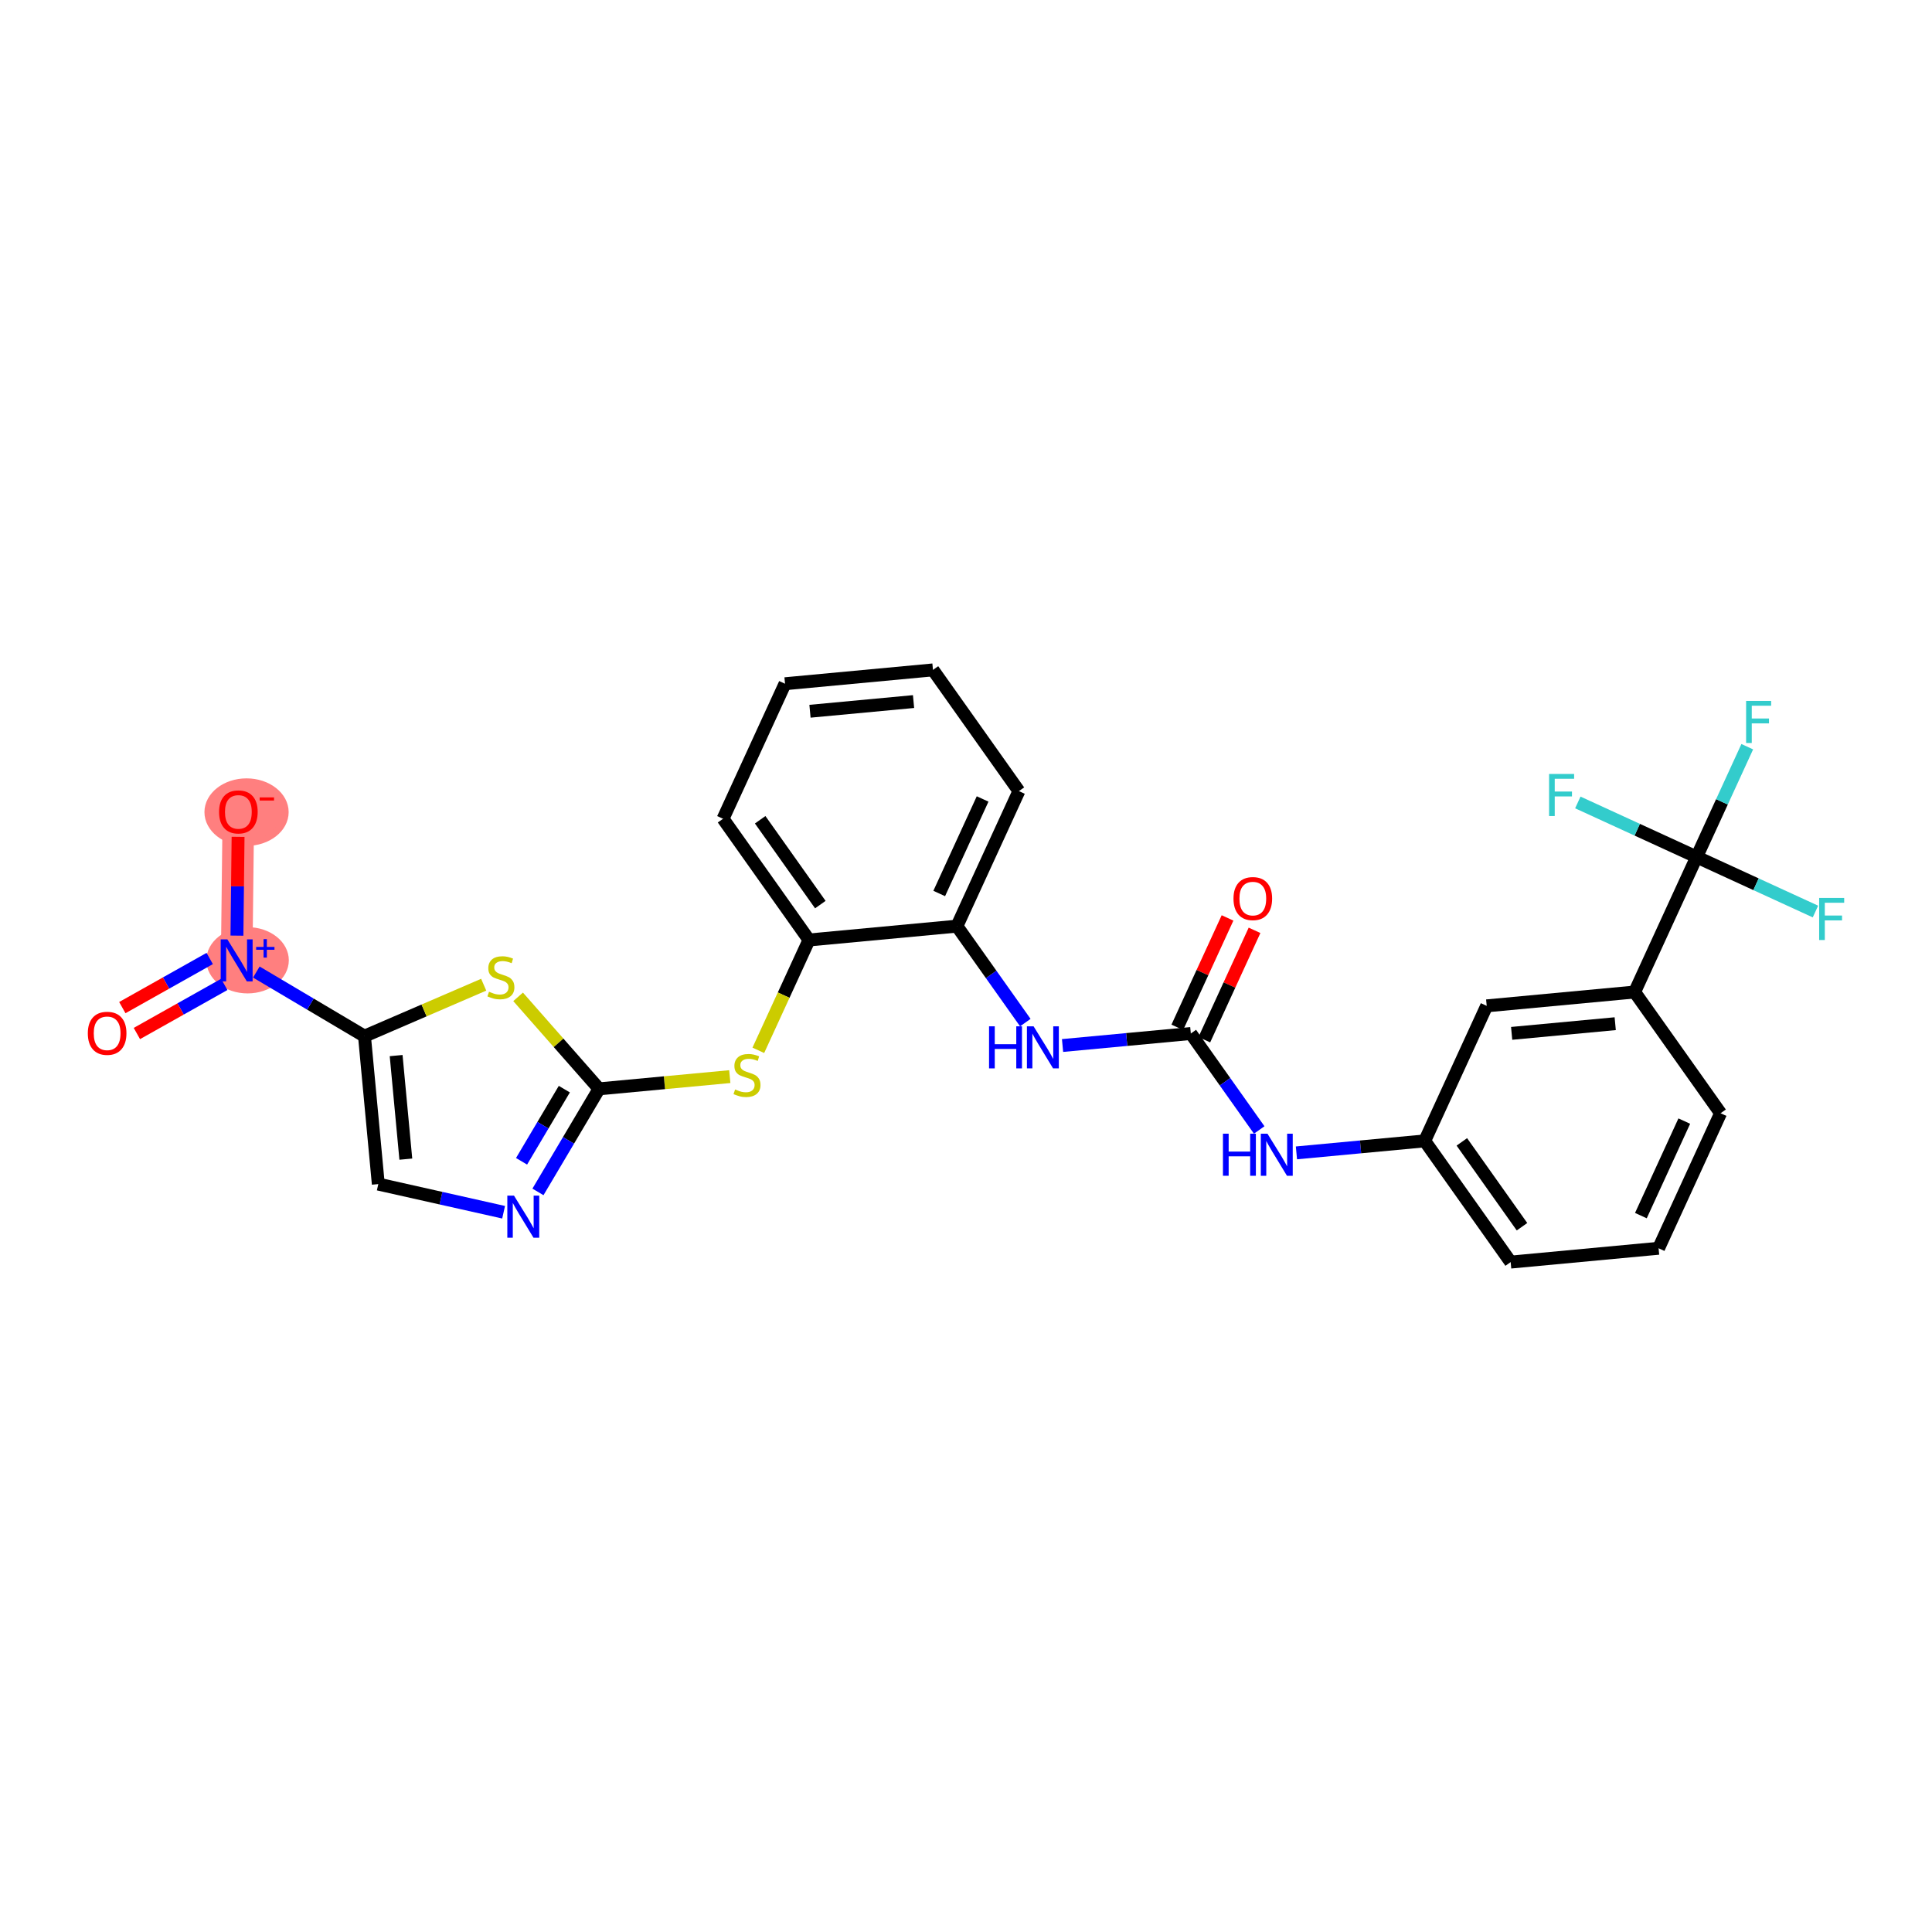 <?xml version='1.0' encoding='iso-8859-1'?>
<svg version='1.1' baseProfile='full'
              xmlns='http://www.w3.org/2000/svg'
                      xmlns:rdkit='http://www.rdkit.org/xml'
                      xmlns:xlink='http://www.w3.org/1999/xlink'
                  xml:space='preserve'
width='300px' height='300px' viewBox='0 0 300 300'>
<!-- END OF HEADER -->
<rect style='opacity:1.0;fill:#FFFFFF;stroke:none' width='300' height='300' x='0' y='0'> </rect>
<rect style='opacity:1.0;fill:#FFFFFF;stroke:none' width='300' height='300' x='0' y='0'> </rect>
<path d='M 36.748,149.128 L 37.014,126.058' style='fill:none;fill-rule:evenodd;stroke:#FF7F7F;stroke-width:4.9px;stroke-linecap:butt;stroke-linejoin:miter;stroke-opacity:1' />
<ellipse cx='38.445' cy='149.111' rx='5.903' ry='4.645'  style='fill:#FF7F7F;fill-rule:evenodd;stroke:#FF7F7F;stroke-width:1.0px;stroke-linecap:butt;stroke-linejoin:miter;stroke-opacity:1' />
<ellipse cx='38.284' cy='126.108' rx='6.038' ry='4.744'  style='fill:#FF7F7F;fill-rule:evenodd;stroke:#FF7F7F;stroke-width:1.0px;stroke-linecap:butt;stroke-linejoin:miter;stroke-opacity:1' />
<path class='bond-0 atom-0 atom-1' d='M 190.611,142.535 L 186.712,151.029' style='fill:none;fill-rule:evenodd;stroke:#FF0000;stroke-width:2.0px;stroke-linecap:butt;stroke-linejoin:miter;stroke-opacity:1' />
<path class='bond-0 atom-0 atom-1' d='M 186.712,151.029 L 182.813,159.522' style='fill:none;fill-rule:evenodd;stroke:#000000;stroke-width:2.0px;stroke-linecap:butt;stroke-linejoin:miter;stroke-opacity:1' />
<path class='bond-0 atom-0 atom-1' d='M 194.804,144.461 L 190.905,152.954' style='fill:none;fill-rule:evenodd;stroke:#FF0000;stroke-width:2.0px;stroke-linecap:butt;stroke-linejoin:miter;stroke-opacity:1' />
<path class='bond-0 atom-0 atom-1' d='M 190.905,152.954 L 187.006,161.447' style='fill:none;fill-rule:evenodd;stroke:#000000;stroke-width:2.0px;stroke-linecap:butt;stroke-linejoin:miter;stroke-opacity:1' />
<path class='bond-1 atom-1 atom-2' d='M 184.909,160.484 L 190.22,167.973' style='fill:none;fill-rule:evenodd;stroke:#000000;stroke-width:2.0px;stroke-linecap:butt;stroke-linejoin:miter;stroke-opacity:1' />
<path class='bond-1 atom-1 atom-2' d='M 190.22,167.973 L 195.53,175.461' style='fill:none;fill-rule:evenodd;stroke:#0000FF;stroke-width:2.0px;stroke-linecap:butt;stroke-linejoin:miter;stroke-opacity:1' />
<path class='bond-12 atom-1 atom-13' d='M 184.909,160.484 L 174.951,161.415' style='fill:none;fill-rule:evenodd;stroke:#000000;stroke-width:2.0px;stroke-linecap:butt;stroke-linejoin:miter;stroke-opacity:1' />
<path class='bond-12 atom-1 atom-13' d='M 174.951,161.415 L 164.992,162.346' style='fill:none;fill-rule:evenodd;stroke:#0000FF;stroke-width:2.0px;stroke-linecap:butt;stroke-linejoin:miter;stroke-opacity:1' />
<path class='bond-2 atom-2 atom-3' d='M 201.31,179.019 L 211.269,178.088' style='fill:none;fill-rule:evenodd;stroke:#0000FF;stroke-width:2.0px;stroke-linecap:butt;stroke-linejoin:miter;stroke-opacity:1' />
<path class='bond-2 atom-2 atom-3' d='M 211.269,178.088 L 221.228,177.157' style='fill:none;fill-rule:evenodd;stroke:#000000;stroke-width:2.0px;stroke-linecap:butt;stroke-linejoin:miter;stroke-opacity:1' />
<path class='bond-3 atom-3 atom-4' d='M 221.228,177.157 L 234.574,195.978' style='fill:none;fill-rule:evenodd;stroke:#000000;stroke-width:2.0px;stroke-linecap:butt;stroke-linejoin:miter;stroke-opacity:1' />
<path class='bond-3 atom-3 atom-4' d='M 226.994,177.311 L 236.336,190.486' style='fill:none;fill-rule:evenodd;stroke:#000000;stroke-width:2.0px;stroke-linecap:butt;stroke-linejoin:miter;stroke-opacity:1' />
<path class='bond-28 atom-12 atom-3' d='M 230.854,156.189 L 221.228,177.157' style='fill:none;fill-rule:evenodd;stroke:#000000;stroke-width:2.0px;stroke-linecap:butt;stroke-linejoin:miter;stroke-opacity:1' />
<path class='bond-4 atom-4 atom-5' d='M 234.574,195.978 L 257.546,193.83' style='fill:none;fill-rule:evenodd;stroke:#000000;stroke-width:2.0px;stroke-linecap:butt;stroke-linejoin:miter;stroke-opacity:1' />
<path class='bond-5 atom-5 atom-6' d='M 257.546,193.83 L 267.172,172.862' style='fill:none;fill-rule:evenodd;stroke:#000000;stroke-width:2.0px;stroke-linecap:butt;stroke-linejoin:miter;stroke-opacity:1' />
<path class='bond-5 atom-5 atom-6' d='M 254.796,188.76 L 261.535,174.082' style='fill:none;fill-rule:evenodd;stroke:#000000;stroke-width:2.0px;stroke-linecap:butt;stroke-linejoin:miter;stroke-opacity:1' />
<path class='bond-6 atom-6 atom-7' d='M 267.172,172.862 L 253.826,154.041' style='fill:none;fill-rule:evenodd;stroke:#000000;stroke-width:2.0px;stroke-linecap:butt;stroke-linejoin:miter;stroke-opacity:1' />
<path class='bond-7 atom-7 atom-8' d='M 253.826,154.041 L 263.453,133.073' style='fill:none;fill-rule:evenodd;stroke:#000000;stroke-width:2.0px;stroke-linecap:butt;stroke-linejoin:miter;stroke-opacity:1' />
<path class='bond-11 atom-7 atom-12' d='M 253.826,154.041 L 230.854,156.189' style='fill:none;fill-rule:evenodd;stroke:#000000;stroke-width:2.0px;stroke-linecap:butt;stroke-linejoin:miter;stroke-opacity:1' />
<path class='bond-11 atom-7 atom-12' d='M 250.81,158.958 L 234.729,160.461' style='fill:none;fill-rule:evenodd;stroke:#000000;stroke-width:2.0px;stroke-linecap:butt;stroke-linejoin:miter;stroke-opacity:1' />
<path class='bond-8 atom-8 atom-9' d='M 263.453,133.073 L 267.383,124.51' style='fill:none;fill-rule:evenodd;stroke:#000000;stroke-width:2.0px;stroke-linecap:butt;stroke-linejoin:miter;stroke-opacity:1' />
<path class='bond-8 atom-8 atom-9' d='M 267.383,124.51 L 271.314,115.948' style='fill:none;fill-rule:evenodd;stroke:#33CCCC;stroke-width:2.0px;stroke-linecap:butt;stroke-linejoin:miter;stroke-opacity:1' />
<path class='bond-9 atom-8 atom-10' d='M 263.453,133.073 L 272.677,137.308' style='fill:none;fill-rule:evenodd;stroke:#000000;stroke-width:2.0px;stroke-linecap:butt;stroke-linejoin:miter;stroke-opacity:1' />
<path class='bond-9 atom-8 atom-10' d='M 272.677,137.308 L 281.901,141.542' style='fill:none;fill-rule:evenodd;stroke:#33CCCC;stroke-width:2.0px;stroke-linecap:butt;stroke-linejoin:miter;stroke-opacity:1' />
<path class='bond-10 atom-8 atom-11' d='M 263.453,133.073 L 254.228,128.838' style='fill:none;fill-rule:evenodd;stroke:#000000;stroke-width:2.0px;stroke-linecap:butt;stroke-linejoin:miter;stroke-opacity:1' />
<path class='bond-10 atom-8 atom-11' d='M 254.228,128.838 L 245.004,124.603' style='fill:none;fill-rule:evenodd;stroke:#33CCCC;stroke-width:2.0px;stroke-linecap:butt;stroke-linejoin:miter;stroke-opacity:1' />
<path class='bond-13 atom-13 atom-14' d='M 159.211,158.788 L 153.901,151.3' style='fill:none;fill-rule:evenodd;stroke:#0000FF;stroke-width:2.0px;stroke-linecap:butt;stroke-linejoin:miter;stroke-opacity:1' />
<path class='bond-13 atom-13 atom-14' d='M 153.901,151.3 L 148.591,143.811' style='fill:none;fill-rule:evenodd;stroke:#000000;stroke-width:2.0px;stroke-linecap:butt;stroke-linejoin:miter;stroke-opacity:1' />
<path class='bond-14 atom-14 atom-15' d='M 148.591,143.811 L 158.217,122.843' style='fill:none;fill-rule:evenodd;stroke:#000000;stroke-width:2.0px;stroke-linecap:butt;stroke-linejoin:miter;stroke-opacity:1' />
<path class='bond-14 atom-14 atom-15' d='M 145.841,138.741 L 152.58,124.063' style='fill:none;fill-rule:evenodd;stroke:#000000;stroke-width:2.0px;stroke-linecap:butt;stroke-linejoin:miter;stroke-opacity:1' />
<path class='bond-29 atom-19 atom-14' d='M 125.619,145.959 L 148.591,143.811' style='fill:none;fill-rule:evenodd;stroke:#000000;stroke-width:2.0px;stroke-linecap:butt;stroke-linejoin:miter;stroke-opacity:1' />
<path class='bond-15 atom-15 atom-16' d='M 158.217,122.843 L 144.871,104.022' style='fill:none;fill-rule:evenodd;stroke:#000000;stroke-width:2.0px;stroke-linecap:butt;stroke-linejoin:miter;stroke-opacity:1' />
<path class='bond-16 atom-16 atom-17' d='M 144.871,104.022 L 121.899,106.17' style='fill:none;fill-rule:evenodd;stroke:#000000;stroke-width:2.0px;stroke-linecap:butt;stroke-linejoin:miter;stroke-opacity:1' />
<path class='bond-16 atom-16 atom-17' d='M 141.855,108.939 L 125.774,110.442' style='fill:none;fill-rule:evenodd;stroke:#000000;stroke-width:2.0px;stroke-linecap:butt;stroke-linejoin:miter;stroke-opacity:1' />
<path class='bond-17 atom-17 atom-18' d='M 121.899,106.17 L 112.273,127.138' style='fill:none;fill-rule:evenodd;stroke:#000000;stroke-width:2.0px;stroke-linecap:butt;stroke-linejoin:miter;stroke-opacity:1' />
<path class='bond-18 atom-18 atom-19' d='M 112.273,127.138 L 125.619,145.959' style='fill:none;fill-rule:evenodd;stroke:#000000;stroke-width:2.0px;stroke-linecap:butt;stroke-linejoin:miter;stroke-opacity:1' />
<path class='bond-18 atom-18 atom-19' d='M 118.039,127.292 L 127.381,140.466' style='fill:none;fill-rule:evenodd;stroke:#000000;stroke-width:2.0px;stroke-linecap:butt;stroke-linejoin:miter;stroke-opacity:1' />
<path class='bond-19 atom-19 atom-20' d='M 125.619,145.959 L 121.686,154.526' style='fill:none;fill-rule:evenodd;stroke:#000000;stroke-width:2.0px;stroke-linecap:butt;stroke-linejoin:miter;stroke-opacity:1' />
<path class='bond-19 atom-19 atom-20' d='M 121.686,154.526 L 117.753,163.093' style='fill:none;fill-rule:evenodd;stroke:#CCCC00;stroke-width:2.0px;stroke-linecap:butt;stroke-linejoin:miter;stroke-opacity:1' />
<path class='bond-20 atom-20 atom-21' d='M 113.321,167.177 L 103.171,168.126' style='fill:none;fill-rule:evenodd;stroke:#CCCC00;stroke-width:2.0px;stroke-linecap:butt;stroke-linejoin:miter;stroke-opacity:1' />
<path class='bond-20 atom-20 atom-21' d='M 103.171,168.126 L 93.02,169.075' style='fill:none;fill-rule:evenodd;stroke:#000000;stroke-width:2.0px;stroke-linecap:butt;stroke-linejoin:miter;stroke-opacity:1' />
<path class='bond-21 atom-21 atom-22' d='M 93.02,169.075 L 88.277,177.077' style='fill:none;fill-rule:evenodd;stroke:#000000;stroke-width:2.0px;stroke-linecap:butt;stroke-linejoin:miter;stroke-opacity:1' />
<path class='bond-21 atom-21 atom-22' d='M 88.277,177.077 L 83.534,185.078' style='fill:none;fill-rule:evenodd;stroke:#0000FF;stroke-width:2.0px;stroke-linecap:butt;stroke-linejoin:miter;stroke-opacity:1' />
<path class='bond-21 atom-21 atom-22' d='M 87.628,169.122 L 84.308,174.724' style='fill:none;fill-rule:evenodd;stroke:#000000;stroke-width:2.0px;stroke-linecap:butt;stroke-linejoin:miter;stroke-opacity:1' />
<path class='bond-21 atom-21 atom-22' d='M 84.308,174.724 L 80.987,180.325' style='fill:none;fill-rule:evenodd;stroke:#0000FF;stroke-width:2.0px;stroke-linecap:butt;stroke-linejoin:miter;stroke-opacity:1' />
<path class='bond-30 atom-28 atom-21' d='M 80.452,154.789 L 86.736,161.932' style='fill:none;fill-rule:evenodd;stroke:#CCCC00;stroke-width:2.0px;stroke-linecap:butt;stroke-linejoin:miter;stroke-opacity:1' />
<path class='bond-30 atom-28 atom-21' d='M 86.736,161.932 L 93.02,169.075' style='fill:none;fill-rule:evenodd;stroke:#000000;stroke-width:2.0px;stroke-linecap:butt;stroke-linejoin:miter;stroke-opacity:1' />
<path class='bond-22 atom-22 atom-23' d='M 78.2,188.236 L 68.472,186.051' style='fill:none;fill-rule:evenodd;stroke:#0000FF;stroke-width:2.0px;stroke-linecap:butt;stroke-linejoin:miter;stroke-opacity:1' />
<path class='bond-22 atom-22 atom-23' d='M 68.472,186.051 L 58.743,183.866' style='fill:none;fill-rule:evenodd;stroke:#000000;stroke-width:2.0px;stroke-linecap:butt;stroke-linejoin:miter;stroke-opacity:1' />
<path class='bond-23 atom-23 atom-24' d='M 58.743,183.866 L 56.596,160.894' style='fill:none;fill-rule:evenodd;stroke:#000000;stroke-width:2.0px;stroke-linecap:butt;stroke-linejoin:miter;stroke-opacity:1' />
<path class='bond-23 atom-23 atom-24' d='M 63.016,179.991 L 61.512,163.91' style='fill:none;fill-rule:evenodd;stroke:#000000;stroke-width:2.0px;stroke-linecap:butt;stroke-linejoin:miter;stroke-opacity:1' />
<path class='bond-24 atom-24 atom-25' d='M 56.596,160.894 L 48.2,155.916' style='fill:none;fill-rule:evenodd;stroke:#000000;stroke-width:2.0px;stroke-linecap:butt;stroke-linejoin:miter;stroke-opacity:1' />
<path class='bond-24 atom-24 atom-25' d='M 48.2,155.916 L 39.803,150.939' style='fill:none;fill-rule:evenodd;stroke:#0000FF;stroke-width:2.0px;stroke-linecap:butt;stroke-linejoin:miter;stroke-opacity:1' />
<path class='bond-27 atom-24 atom-28' d='M 56.596,160.894 L 65.852,156.899' style='fill:none;fill-rule:evenodd;stroke:#000000;stroke-width:2.0px;stroke-linecap:butt;stroke-linejoin:miter;stroke-opacity:1' />
<path class='bond-27 atom-24 atom-28' d='M 65.852,156.899 L 75.108,152.905' style='fill:none;fill-rule:evenodd;stroke:#CCCC00;stroke-width:2.0px;stroke-linecap:butt;stroke-linejoin:miter;stroke-opacity:1' />
<path class='bond-25 atom-25 atom-26' d='M 32.563,148.834 L 25.779,152.648' style='fill:none;fill-rule:evenodd;stroke:#0000FF;stroke-width:2.0px;stroke-linecap:butt;stroke-linejoin:miter;stroke-opacity:1' />
<path class='bond-25 atom-25 atom-26' d='M 25.779,152.648 L 18.994,156.462' style='fill:none;fill-rule:evenodd;stroke:#FF0000;stroke-width:2.0px;stroke-linecap:butt;stroke-linejoin:miter;stroke-opacity:1' />
<path class='bond-25 atom-25 atom-26' d='M 34.824,152.857 L 28.04,156.671' style='fill:none;fill-rule:evenodd;stroke:#0000FF;stroke-width:2.0px;stroke-linecap:butt;stroke-linejoin:miter;stroke-opacity:1' />
<path class='bond-25 atom-25 atom-26' d='M 28.04,156.671 L 21.255,160.484' style='fill:none;fill-rule:evenodd;stroke:#FF0000;stroke-width:2.0px;stroke-linecap:butt;stroke-linejoin:miter;stroke-opacity:1' />
<path class='bond-26 atom-25 atom-27' d='M 36.793,145.285 L 36.881,137.614' style='fill:none;fill-rule:evenodd;stroke:#0000FF;stroke-width:2.0px;stroke-linecap:butt;stroke-linejoin:miter;stroke-opacity:1' />
<path class='bond-26 atom-25 atom-27' d='M 36.881,137.614 L 36.969,129.944' style='fill:none;fill-rule:evenodd;stroke:#FF0000;stroke-width:2.0px;stroke-linecap:butt;stroke-linejoin:miter;stroke-opacity:1' />
<path  class='atom-0' d='M 191.536 139.534
Q 191.536 137.965, 192.311 137.089
Q 193.087 136.212, 194.536 136.212
Q 195.985 136.212, 196.76 137.089
Q 197.535 137.965, 197.535 139.534
Q 197.535 141.122, 196.751 142.026
Q 195.966 142.921, 194.536 142.921
Q 193.096 142.921, 192.311 142.026
Q 191.536 141.131, 191.536 139.534
M 194.536 142.183
Q 195.532 142.183, 196.068 141.518
Q 196.612 140.845, 196.612 139.534
Q 196.612 138.251, 196.068 137.605
Q 195.532 136.95, 194.536 136.95
Q 193.539 136.95, 192.994 137.596
Q 192.459 138.242, 192.459 139.534
Q 192.459 140.854, 192.994 141.518
Q 193.539 142.183, 194.536 142.183
' fill='#FF0000'/>
<path  class='atom-2' d='M 189.899 176.038
L 190.785 176.038
L 190.785 178.816
L 194.126 178.816
L 194.126 176.038
L 195.012 176.038
L 195.012 182.572
L 194.126 182.572
L 194.126 179.554
L 190.785 179.554
L 190.785 182.572
L 189.899 182.572
L 189.899 176.038
' fill='#0000FF'/>
<path  class='atom-2' d='M 196.811 176.038
L 198.952 179.499
Q 199.165 179.84, 199.506 180.459
Q 199.848 181.077, 199.866 181.114
L 199.866 176.038
L 200.734 176.038
L 200.734 182.572
L 199.838 182.572
L 197.54 178.788
Q 197.273 178.345, 196.987 177.838
Q 196.71 177.33, 196.627 177.173
L 196.627 182.572
L 195.778 182.572
L 195.778 176.038
L 196.811 176.038
' fill='#0000FF'/>
<path  class='atom-9' d='M 271.136 108.837
L 275.021 108.837
L 275.021 109.585
L 272.013 109.585
L 272.013 111.569
L 274.689 111.569
L 274.689 112.326
L 272.013 112.326
L 272.013 115.371
L 271.136 115.371
L 271.136 108.837
' fill='#33CCCC'/>
<path  class='atom-10' d='M 282.478 139.432
L 286.364 139.432
L 286.364 140.179
L 283.355 140.179
L 283.355 142.164
L 286.031 142.164
L 286.031 142.92
L 283.355 142.92
L 283.355 145.966
L 282.478 145.966
L 282.478 139.432
' fill='#33CCCC'/>
<path  class='atom-11' d='M 240.541 120.18
L 244.427 120.18
L 244.427 120.927
L 241.418 120.927
L 241.418 122.911
L 244.095 122.911
L 244.095 123.668
L 241.418 123.668
L 241.418 126.714
L 240.541 126.714
L 240.541 120.18
' fill='#33CCCC'/>
<path  class='atom-13' d='M 153.58 159.365
L 154.466 159.365
L 154.466 162.143
L 157.807 162.143
L 157.807 159.365
L 158.693 159.365
L 158.693 165.899
L 157.807 165.899
L 157.807 162.881
L 154.466 162.881
L 154.466 165.899
L 153.58 165.899
L 153.58 159.365
' fill='#0000FF'/>
<path  class='atom-13' d='M 160.493 159.365
L 162.634 162.826
Q 162.846 163.167, 163.188 163.786
Q 163.529 164.404, 163.548 164.441
L 163.548 159.365
L 164.415 159.365
L 164.415 165.899
L 163.52 165.899
L 161.222 162.115
Q 160.954 161.672, 160.668 161.164
Q 160.391 160.657, 160.308 160.5
L 160.308 165.899
L 159.459 165.899
L 159.459 159.365
L 160.493 159.365
' fill='#0000FF'/>
<path  class='atom-20' d='M 114.147 169.17
Q 114.221 169.198, 114.525 169.327
Q 114.83 169.456, 115.162 169.539
Q 115.503 169.613, 115.836 169.613
Q 116.454 169.613, 116.814 169.318
Q 117.174 169.013, 117.174 168.487
Q 117.174 168.127, 116.989 167.906
Q 116.814 167.684, 116.537 167.564
Q 116.26 167.444, 115.799 167.306
Q 115.217 167.13, 114.867 166.964
Q 114.525 166.798, 114.276 166.447
Q 114.036 166.097, 114.036 165.506
Q 114.036 164.685, 114.59 164.177
Q 115.153 163.669, 116.26 163.669
Q 117.017 163.669, 117.875 164.029
L 117.663 164.74
Q 116.879 164.417, 116.288 164.417
Q 115.651 164.417, 115.3 164.685
Q 114.95 164.943, 114.959 165.395
Q 114.959 165.746, 115.134 165.958
Q 115.319 166.17, 115.577 166.29
Q 115.845 166.41, 116.288 166.549
Q 116.879 166.733, 117.229 166.918
Q 117.58 167.103, 117.829 167.481
Q 118.088 167.85, 118.088 168.487
Q 118.088 169.391, 117.478 169.881
Q 116.879 170.36, 115.873 170.36
Q 115.291 170.36, 114.848 170.231
Q 114.414 170.111, 113.898 169.899
L 114.147 169.17
' fill='#CCCC00'/>
<path  class='atom-22' d='M 79.811 185.655
L 81.952 189.116
Q 82.164 189.458, 82.506 190.076
Q 82.847 190.694, 82.865 190.731
L 82.865 185.655
L 83.733 185.655
L 83.733 192.189
L 82.838 192.189
L 80.54 188.405
Q 80.272 187.962, 79.986 187.455
Q 79.709 186.947, 79.626 186.79
L 79.626 192.189
L 78.777 192.189
L 78.777 185.655
L 79.811 185.655
' fill='#0000FF'/>
<path  class='atom-25' d='M 35.304 145.861
L 37.445 149.322
Q 37.657 149.664, 37.999 150.282
Q 38.34 150.9, 38.359 150.937
L 38.359 145.861
L 39.226 145.861
L 39.226 152.396
L 38.331 152.396
L 36.033 148.612
Q 35.766 148.169, 35.48 147.661
Q 35.203 147.153, 35.12 146.997
L 35.12 152.396
L 34.27 152.396
L 34.27 145.861
L 35.304 145.861
' fill='#0000FF'/>
<path  class='atom-25' d='M 39.775 147.039
L 40.926 147.039
L 40.926 145.827
L 41.438 145.827
L 41.438 147.039
L 42.619 147.039
L 42.619 147.478
L 41.438 147.478
L 41.438 148.696
L 40.926 148.696
L 40.926 147.478
L 39.775 147.478
L 39.775 147.039
' fill='#0000FF'/>
<path  class='atom-26' d='M 13.636 160.453
Q 13.636 158.884, 14.412 158.007
Q 15.187 157.13, 16.636 157.13
Q 18.085 157.13, 18.86 158.007
Q 19.635 158.884, 19.635 160.453
Q 19.635 162.04, 18.851 162.944
Q 18.066 163.84, 16.636 163.84
Q 15.196 163.84, 14.412 162.944
Q 13.636 162.049, 13.636 160.453
M 16.636 163.101
Q 17.633 163.101, 18.168 162.437
Q 18.712 161.763, 18.712 160.453
Q 18.712 159.17, 18.168 158.524
Q 17.633 157.868, 16.636 157.868
Q 15.639 157.868, 15.095 158.514
Q 14.559 159.161, 14.559 160.453
Q 14.559 161.772, 15.095 162.437
Q 15.639 163.101, 16.636 163.101
' fill='#FF0000'/>
<path  class='atom-27' d='M 34.014 126.076
Q 34.014 124.507, 34.79 123.63
Q 35.565 122.754, 37.014 122.754
Q 38.463 122.754, 39.238 123.63
Q 40.013 124.507, 40.013 126.076
Q 40.013 127.663, 39.229 128.568
Q 38.444 129.463, 37.014 129.463
Q 35.574 129.463, 34.79 128.568
Q 34.014 127.673, 34.014 126.076
M 37.014 128.725
Q 38.011 128.725, 38.546 128.06
Q 39.09 127.386, 39.09 126.076
Q 39.09 124.793, 38.546 124.147
Q 38.011 123.492, 37.014 123.492
Q 36.017 123.492, 35.473 124.138
Q 34.937 124.784, 34.937 126.076
Q 34.937 127.396, 35.473 128.06
Q 36.017 128.725, 37.014 128.725
' fill='#FF0000'/>
<path  class='atom-27' d='M 40.318 123.82
L 42.553 123.82
L 42.553 124.307
L 40.318 124.307
L 40.318 123.82
' fill='#FF0000'/>
<path  class='atom-28' d='M 75.934 153.995
Q 76.008 154.023, 76.313 154.152
Q 76.617 154.281, 76.95 154.364
Q 77.291 154.438, 77.623 154.438
Q 78.242 154.438, 78.602 154.143
Q 78.961 153.838, 78.961 153.312
Q 78.961 152.952, 78.777 152.731
Q 78.602 152.509, 78.325 152.389
Q 78.048 152.269, 77.586 152.131
Q 77.005 151.955, 76.654 151.789
Q 76.313 151.623, 76.064 151.272
Q 75.823 150.922, 75.823 150.331
Q 75.823 149.51, 76.377 149.002
Q 76.94 148.494, 78.048 148.494
Q 78.805 148.494, 79.663 148.854
L 79.451 149.565
Q 78.666 149.242, 78.075 149.242
Q 77.439 149.242, 77.088 149.51
Q 76.737 149.768, 76.746 150.22
Q 76.746 150.571, 76.922 150.783
Q 77.106 150.996, 77.365 151.116
Q 77.632 151.235, 78.075 151.374
Q 78.666 151.559, 79.017 151.743
Q 79.368 151.928, 79.617 152.306
Q 79.875 152.675, 79.875 153.312
Q 79.875 154.216, 79.266 154.706
Q 78.666 155.185, 77.66 155.185
Q 77.079 155.185, 76.636 155.056
Q 76.202 154.936, 75.685 154.724
L 75.934 153.995
' fill='#CCCC00'/>
</svg>
